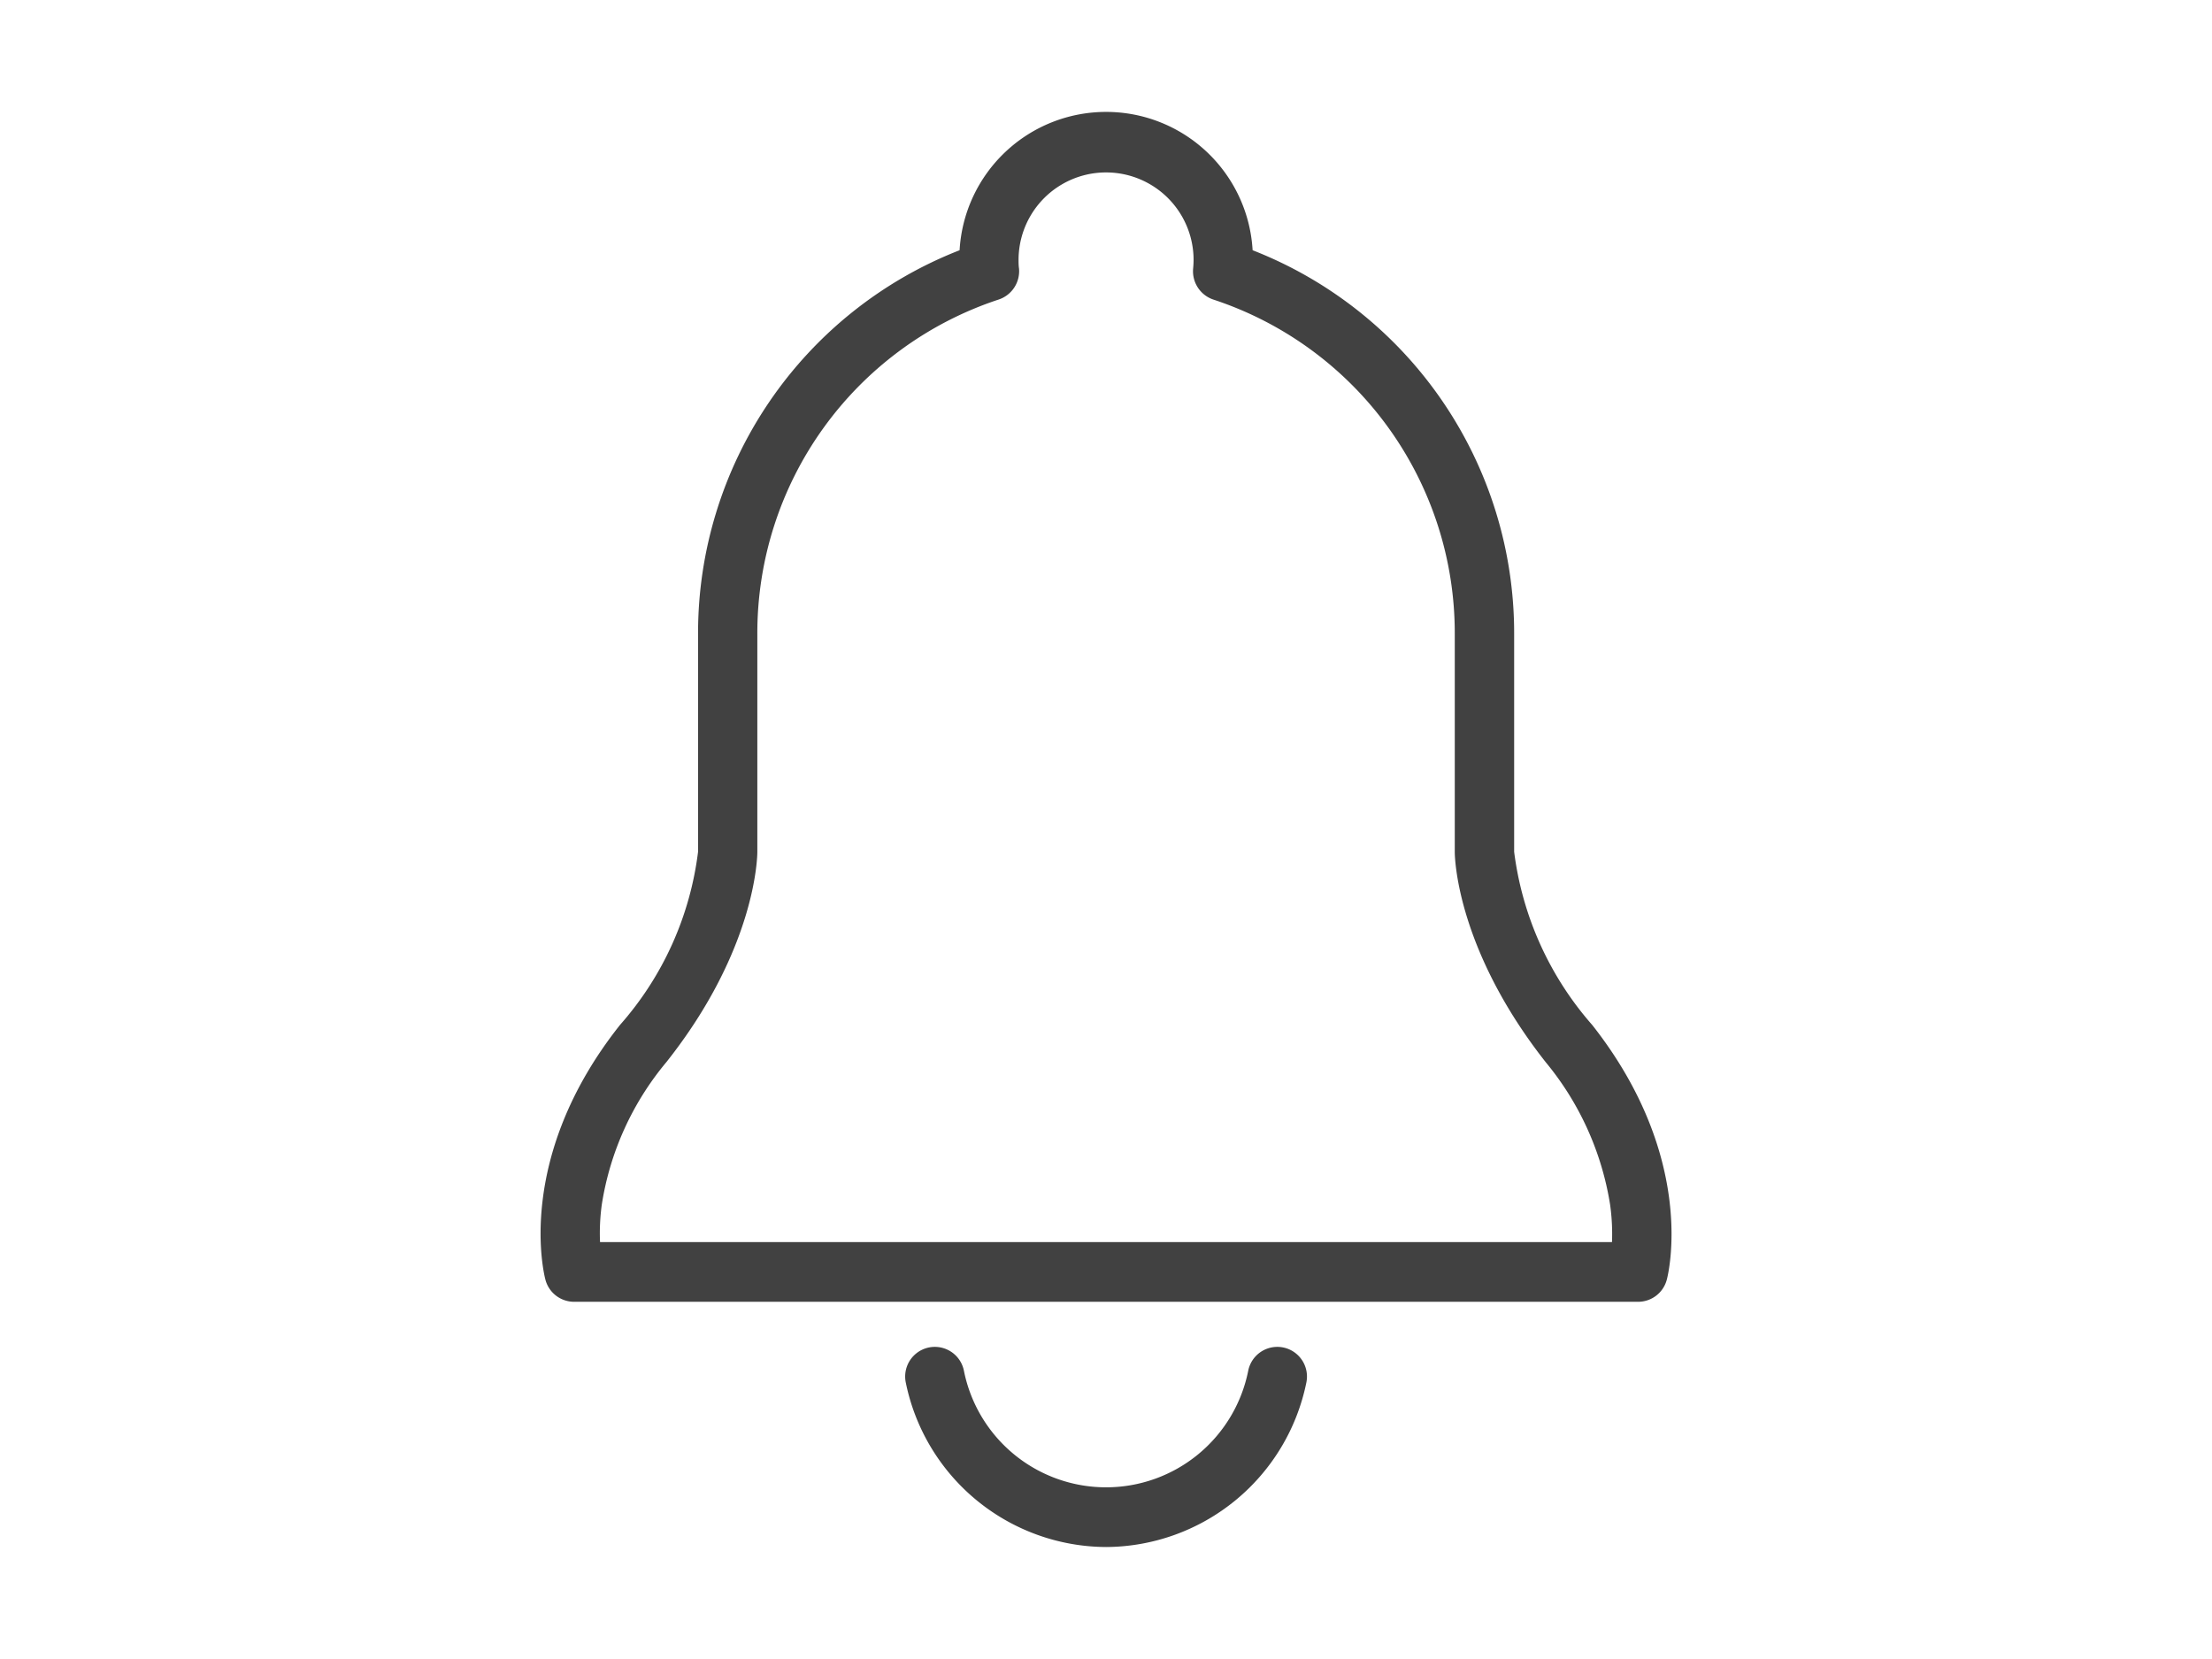 <?xml version="1.0" encoding="UTF-8"?>
<svg xmlns="http://www.w3.org/2000/svg" width="64" height="48" viewBox="0 0 64 48">
  <defs>
    <clipPath id="b">
      <path fill="none" stroke="#414141" stroke-width="1.7" d="M0 0h36v46H0z" data-name="Rectangle 527"></path>
    </clipPath>
    <clipPath id="a">
      <path d="M0 0h64v48H0z"></path>
    </clipPath>
  </defs>
  <g clip-path="url(#a)" data-name="Artboard – 10">
    <g data-name="Group 1260">
      <g fill="#414141" clip-path="url(#b)" data-name="Group 1005" transform="translate(14 1)">
        <path d="M33.396 36.665H2.609a.859.859 0 0 1-.828-.638c-.038-.142-.9-3.518 2.159-7.374a9.282 9.282 0 0 0 2.257-5.008V17.34a11.894 11.894 0 0 1 7.567-11.1 4.246 4.246 0 0 1 8.478 0 11.895 11.895 0 0 1 7.567 11.1v6.306a9.367 9.367 0 0 0 2.26 5.011c3.042 3.865 2.195 7.226 2.157 7.367a.859.859 0 0 1-.83.641ZM3.361 34.937H32.64a6.108 6.108 0 0 0-.055-1.084 8.569 8.569 0 0 0-1.863-4.121c-2.6-3.305-2.631-5.968-2.631-6.08V17.34a10.161 10.161 0 0 0-6.98-9.671.864.864 0 0 1-.59-.9 2.93 2.93 0 0 0 .013-.248 2.532 2.532 0 1 0-5.064 0c0 .075 0 .156.013.246a.864.864 0 0 1-.59.9 10.161 10.161 0 0 0-6.981 9.671v6.311c0 .113-.03 2.8-2.633 6.083a8.459 8.459 0 0 0-1.866 4.112 6.062 6.062 0 0 0-.052 1.093Z" data-name="Path 917"></path>
        <path d="M18.002 43.76a5.944 5.944 0 0 1-5.795-4.759.858.858 0 1 1 1.681-.347 4.194 4.194 0 0 0 8.228 0 .858.858 0 1 1 1.681.347 5.944 5.944 0 0 1-5.795 4.759Z" data-name="Path 918"></path>
      </g>
    </g>
  </g>
</svg>
